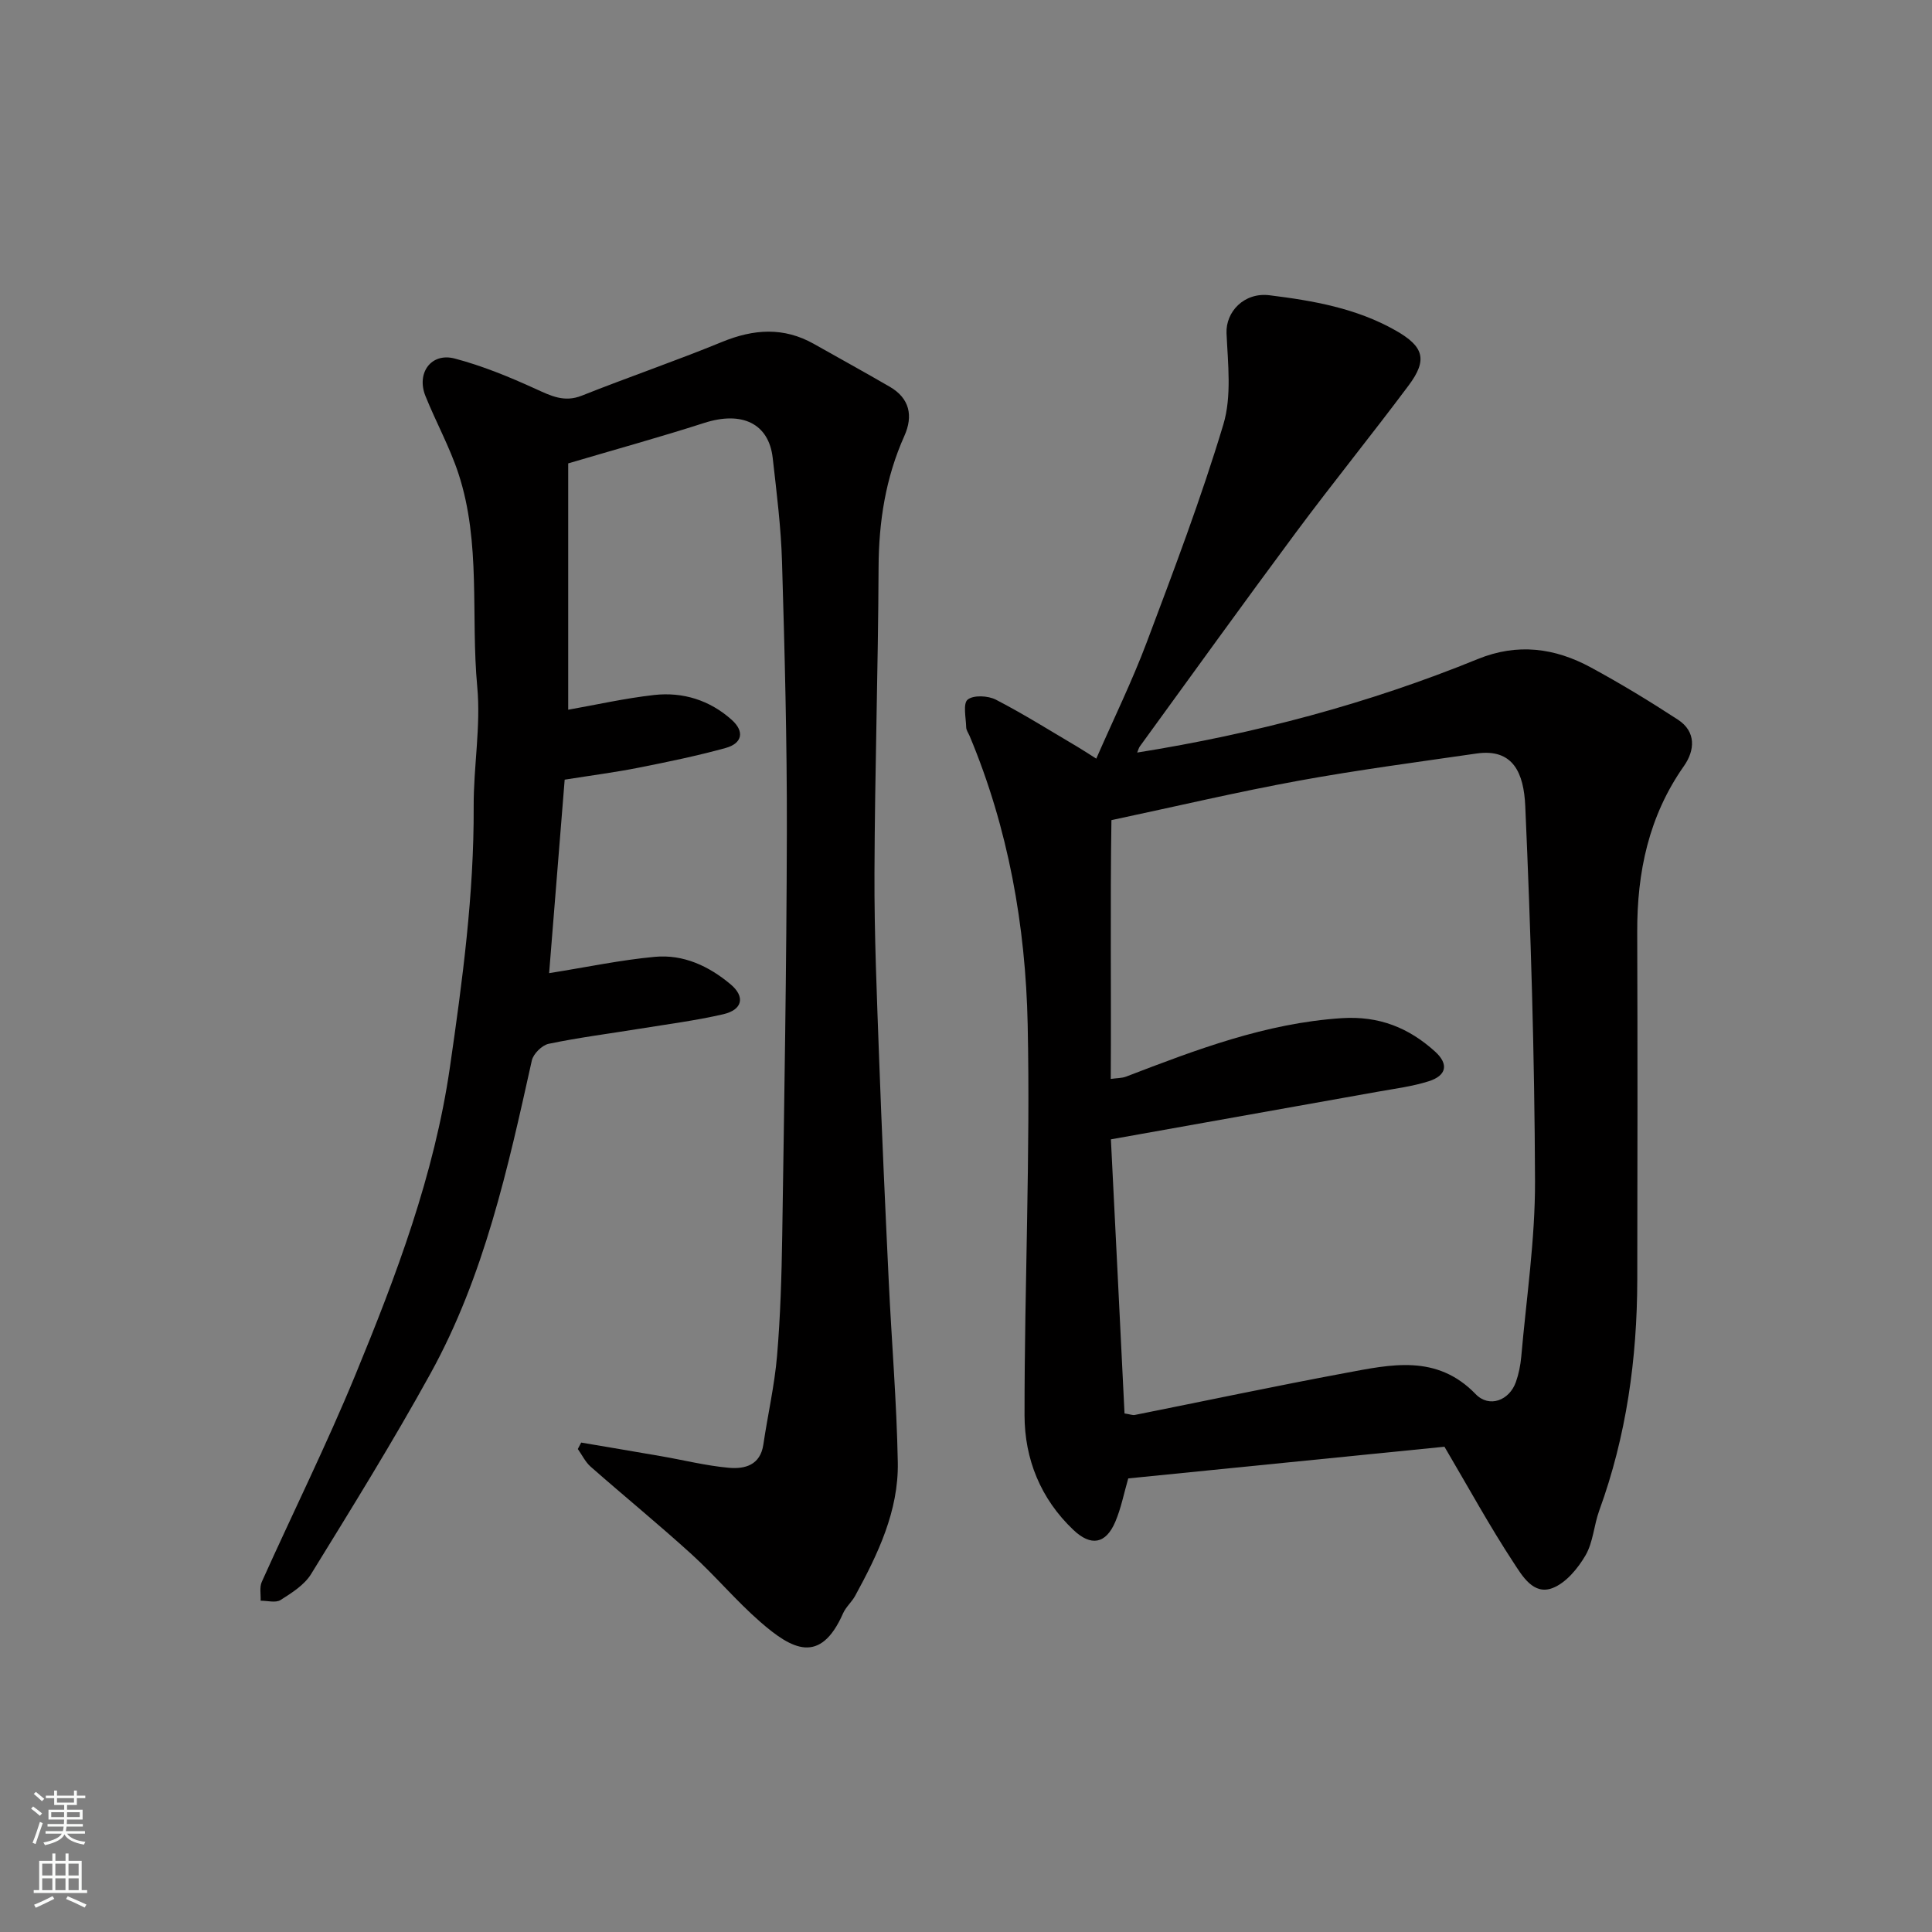 <svg enable-background="new 0 0 400 400" viewBox="0 0 400 400" xmlns="http://www.w3.org/2000/svg"><rect x="0" y="0" width="400" height="400" fill="#808080" stroke="none"/><path d="m233.59 306.09c-.91 3.15-1.49 6.2-2.68 8.98-1.97 4.64-5.06 5.11-8.66 1.7-6.82-6.46-10.12-14.71-10.13-23.75-.02-26.97 1.22-53.95.65-80.9-.43-20.45-4.01-40.62-12.01-59.72-.25-.6-.7-1.2-.72-1.8-.05-2-.7-4.93.3-5.75 1.2-.98 4.22-.83 5.85.01 5.78 2.99 11.31 6.47 16.92 9.78 1.2.71 2.36 1.48 3.86 2.43 3.62-8.28 7.42-16.04 10.45-24.09 5.61-14.91 11.28-29.85 15.86-45.09 1.76-5.85.94-12.59.66-18.9-.19-4.41 3.62-8.51 8.89-7.86 9.05 1.12 18.01 2.68 26.15 7.31 5.73 3.27 6.69 5.98 2.67 11.35-7.63 10.22-15.68 20.14-23.29 30.38-10.91 14.69-21.59 29.54-32.35 44.34-.26.36-.36.82-.57 1.3 24.31-3.88 47.84-10.11 70.52-19.36 8.21-3.35 15.95-2.31 23.4 1.73 6.16 3.34 12.17 6.99 18.04 10.82 3.83 2.5 3.5 6.39 1.24 9.6-7.29 10.37-9.72 21.97-9.67 34.38.08 24 .06 48 .01 72-.03 16.33-2.25 32.32-7.87 47.75-1.11 3.05-1.26 6.56-2.84 9.28-1.58 2.71-4.02 5.67-6.78 6.76-4.01 1.59-6.35-2.55-8.1-5.21-4.92-7.49-9.24-15.38-14.33-24.03-21.47 2.15-43.5 4.36-65.47 6.56zm-.77-13.45c1.18.18 1.69.4 2.13.31 14.54-2.9 29.04-5.98 43.61-8.69 9.4-1.75 18.9-3.96 26.96 4.38 2.82 2.91 6.98 1.31 8.33-2.51.59-1.67.95-3.47 1.11-5.24 1.06-12.13 2.89-24.27 2.85-36.4-.09-25.86-.88-51.74-2.02-77.58-.3-6.81-2.46-12.01-10.11-10.9-12.28 1.78-24.6 3.4-36.81 5.63-12.49 2.28-24.86 5.2-38.76 8.16-.27 17.5-.03 35.52-.14 53.58 1.24-.18 2.28-.14 3.18-.48 14.47-5.55 28.87-11.07 44.64-12.1 7.74-.5 13.88 1.99 19.32 6.91 2.89 2.62 2.39 4.99-1.33 6.16-3.38 1.07-6.97 1.52-10.48 2.15-18.29 3.28-36.58 6.53-55.3 9.87.94 18.59 1.87 37.5 2.82 56.75z" fill="#010000"/><path d="m117.64 95.94v51c5.59-.98 11.66-2.36 17.8-3.05 5.96-.66 11.49 1.07 16.04 5.13 2.76 2.47 2.16 4.9-1.24 5.84-5.94 1.64-12 2.89-18.06 4.09-4.8.95-9.67 1.58-15.27 2.47-1.07 13.27-2.15 26.77-3.22 40.06 7.81-1.24 14.82-2.73 21.91-3.38 5.89-.54 11.14 1.9 15.66 5.69 3.04 2.55 2.52 5.26-1.52 6.2-5.7 1.31-11.53 2.06-17.32 3-6.28 1.02-12.61 1.82-18.83 3.12-1.38.29-3.17 2.07-3.48 3.45-4.95 22.28-9.84 44.62-20.99 64.83-7.77 14.09-16.27 27.79-24.71 41.5-1.39 2.26-4 3.9-6.33 5.38-1 .63-2.72.13-4.12.14.06-1.31-.26-2.79.24-3.9 6.42-14.28 13.39-28.33 19.35-42.79 8.49-20.61 16.36-41.42 19.6-63.76 2.6-17.94 5-35.81 4.92-53.98-.04-8.26 1.5-16.61.74-24.78-1.37-14.71.82-29.79-3.89-44.14-1.81-5.51-4.67-10.68-6.84-16.08-1.91-4.77 1.2-9.03 6.06-7.75 5.74 1.51 11.32 3.81 16.74 6.28 3.19 1.45 5.94 2.86 9.59 1.4 9.63-3.83 19.45-7.19 29.03-11.12 6.54-2.68 12.75-3.12 19.02.42 5.23 2.95 10.5 5.85 15.69 8.86 4.14 2.4 4.88 6.04 3.03 10.18-3.89 8.68-5.3 17.74-5.34 27.24-.09 21.1-.78 42.19-.85 63.28-.05 12.76.5 25.53.96 38.29.56 15.37 1.26 30.73 1.99 46.1.59 12.54 1.65 25.06 1.88 37.6.18 10.06-4.11 18.99-8.83 27.64-.7 1.28-1.92 2.3-2.5 3.62-4.74 10.74-10.6 7.48-17.15 1.77-5.01-4.37-9.31-9.54-14.24-14.02-6.81-6.19-13.95-12.02-20.86-18.1-1.11-.97-1.79-2.43-2.67-3.67.23-.44.46-.89.7-1.33 5.54.94 11.08 1.87 16.61 2.83 4.66.81 9.28 1.97 13.97 2.39 3.3.29 6.51-.53 7.14-4.84.9-6.12 2.31-12.19 2.83-18.34.7-8.23.94-16.52 1.07-24.79.42-27.92.9-55.85.96-83.78.04-18.59-.45-37.19-1-55.78-.21-7.2-1.12-14.39-1.93-21.55s-6.39-9.76-14.2-7.24c-9.08 2.92-18.3 5.46-28.14 8.37z" fill="#010000"/><g fill="#fafbfa"><path d="m6.44 374.46.42-.45c.65.47 1.27.95 1.85 1.44l-.45.49c-.65-.56-1.25-1.06-1.82-1.48m.93 7.33-.63-.26c.55-1.36 1.05-2.8 1.52-4.33.19.1.38.19.59.27-.46 1.29-.95 2.73-1.48 4.32m-.38-10.38.44-.42c.43.34 1.01.82 1.74 1.44l-.49.49c-.53-.51-1.09-1.01-1.69-1.51m2.5.35h1.72v-1.04h.59v1.04h3.52v-1.04h.59v1.04h1.75v.53h-1.75v1.42h-2.03v.97h3.22v2.03h-3.24c0 .35-.01.66-.03.93h3.32v.53h-3.37c-.03.27-.08.58-.15.94h3.96v.53h-3.71c.67.92 1.93 1.48 3.79 1.68-.13.24-.23.44-.29.59-2.13-.38-3.48-1.08-4.04-2.12-.43.97-1.77 1.72-4.03 2.23-.09-.19-.2-.37-.33-.55 2.1-.42 3.37-1.03 3.81-1.83h-3.36v-.53h3.58c.08-.29.13-.61.16-.94h-3.33v-.53h3.39c.02-.27.04-.58.04-.93h-3.23v-2.03h3.25v-.97h-2.07v-1.42h-1.73zm1.12 3.44v1h2.65c.01-.3.02-.44.01-.4v-.25-.35zm1.19-2h3.52v-.91h-3.52zm4.71 2h-2.63v.59c0 .15-.01.28-.01.4h2.64z"/><path d="m13.56 383.74h.63v1.52h2.72v6.07h1.13v.6h-11.06v-.6h1.13v-6.07h2.73v-1.52h.63v1.52h2.1v-1.52zm-2.69 8.83.38.56c-1.24.63-2.53 1.25-3.85 1.85-.1-.21-.21-.42-.34-.63 1.36-.55 2.63-1.15 3.81-1.78m-2.13-4.27h2.1v-2.45h-2.1zm0 3.04h2.1v-2.46h-2.1zm2.72-3.04h2.1v-2.45h-2.1zm0 3.04h2.1v-2.46h-2.1zm6.07 3.6c-1.41-.71-2.7-1.3-3.86-1.78l.35-.56c1.45.62 2.75 1.19 3.88 1.72zm-1.25-9.09h-2.1v2.45h2.1zm-2.09 5.49h2.1v-2.46h-2.1z"/></g></svg>